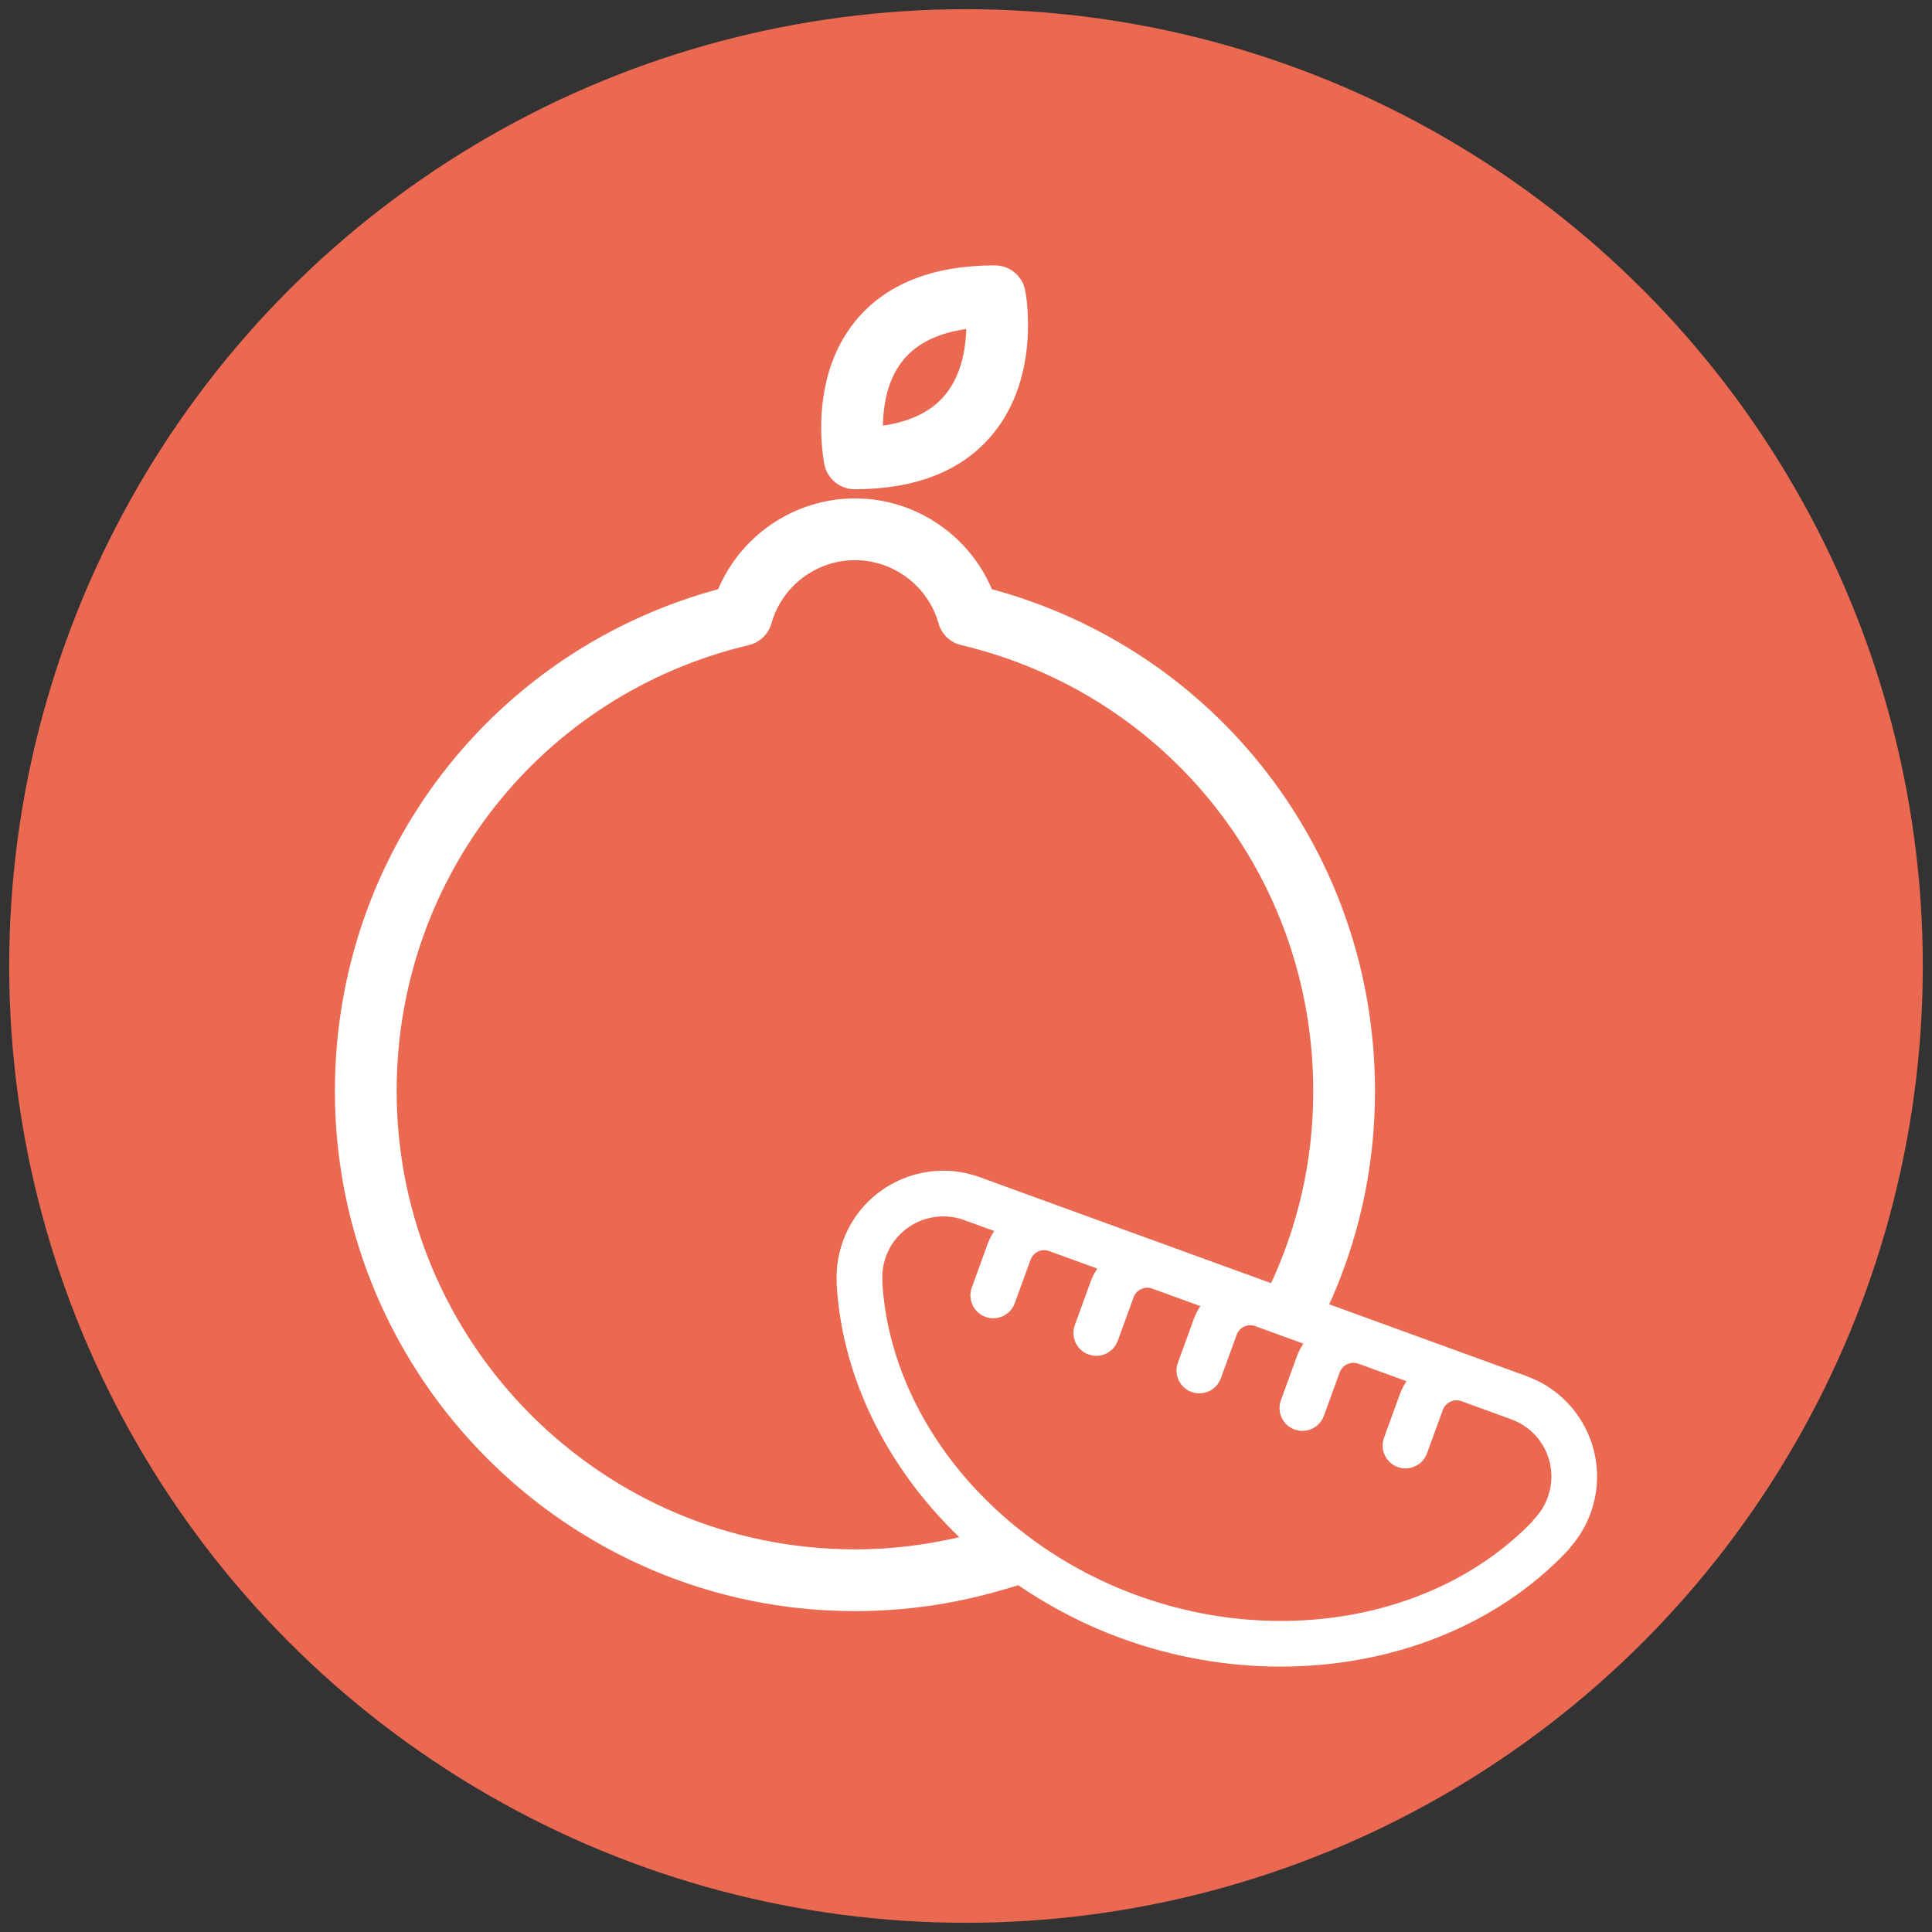 <?xml version="1.0" encoding="utf-8"?>
<!-- Generator: Adobe Illustrator 16.0.0, SVG Export Plug-In . SVG Version: 6.00 Build 0)  -->
<!DOCTYPE svg PUBLIC "-//W3C//DTD SVG 1.1//EN" "http://www.w3.org/Graphics/SVG/1.1/DTD/svg11.dtd">
<svg version="1.1" id="Layer_1" xmlns="http://www.w3.org/2000/svg" xmlns:xlink="http://www.w3.org/1999/xlink" x="0px" y="0px"
	 width="71px" height="71px" viewBox="0 0 71 71" enable-background="new 0 0 71 71" xml:space="preserve">
<rect x="0" y="0" width="71" height="71" fill="#333333" stroke="none"/>
<circle fill="#EB6851" cx="35.5" cy="35.5" r="35.162"/>
<g>
	<path fill="#FFFFFF" stroke="#FFFFFF" stroke-width="0.5" stroke-miterlimit="10" d="M31.408,17.729
		c-0.419,0-0.78-0.294-0.865-0.703c-0.025-0.122-0.601-2.996,1.079-5.062c1.057-1.302,2.72-1.961,4.94-1.961
		c0.423,0,0.787,0.3,0.868,0.716c0.023,0.122,0.563,3.009-1.137,5.072C35.237,17.077,33.592,17.729,31.408,17.729z M35.759,11.809
		c-1.25,0.124-2.179,0.55-2.765,1.271c-0.721,0.887-0.819,2.082-0.793,2.843c1.227-0.123,2.142-0.543,2.729-1.257
		C35.661,13.777,35.775,12.577,35.759,11.809z"/>
	<path fill="#FFFFFF" stroke="#FFFFFF" stroke-width="0.5" stroke-miterlimit="10" d="M56.029,50.814
		c-0.01-0.005-0.019-0.007-0.028-0.011c-0.011-0.005-0.021-0.009-0.034-0.014l-1.775-0.646c-0.008-0.002-0.016-0.005-0.024-0.008
		l-5.658-2.06c1.173-2.507,1.771-5.19,1.771-7.979c0-8.619-5.737-16.047-14.015-18.234c-0.775-1.965-2.699-3.296-4.845-3.296
		c-2.146,0-4.068,1.331-4.844,3.296c-8.28,2.188-14.02,9.616-14.02,18.235c0,10.399,8.462,18.861,18.862,18.861
		c1.803,0,3.59-0.255,5.311-0.759l0.736-0.215c1.168,0.808,2.456,1.488,3.844,1.993c1.89,0.688,3.844,1.02,5.753,1.02
		c4.006,0,7.809-1.465,10.378-4.195c0.03-0.031,0.056-0.068,0.078-0.105c0.306-0.346,0.541-0.74,0.701-1.181
		C58.913,53.616,57.93,51.507,56.029,50.814z M31.42,57.188c-9.426,0-17.093-7.667-17.093-17.091c0-7.961,5.401-14.8,13.135-16.633
		c0.312-0.073,0.562-0.312,0.648-0.622c0.414-1.476,1.775-2.506,3.311-2.506c1.52,0,2.869,1.01,3.298,2.461
		c0.073,0.319,0.32,0.586,0.659,0.666c7.731,1.833,13.133,8.672,13.133,16.633c0,2.581-0.562,5.062-1.669,7.372l-4.01-1.457V46.01
		l0,0l-1.786-0.649l-5.128-1.866c-1.902-0.693-4.009,0.291-4.701,2.191c-0.165,0.451-0.239,0.921-0.221,1.398
		c-0.002,0.029-0.002,0.058,0,0.086c0.2,3.538,1.977,6.917,4.763,9.452C34.345,56.992,32.89,57.188,31.42,57.188z M57.113,55.112
		c-0.12,0.329-0.301,0.621-0.537,0.868c-0.03,0.032-0.056,0.065-0.078,0.103c-3.487,3.619-9.407,4.74-14.783,2.786
		c-5.393-1.963-9.215-6.651-9.537-11.684c0.002-0.028,0.002-0.056,0-0.084c-0.021-0.345,0.028-0.687,0.146-1.012
		c0.47-1.289,1.9-1.955,3.19-1.488l1.438,0.523c-0.184,0.194-0.33,0.424-0.424,0.682l-0.58,1.598
		c-0.111,0.306,0.047,0.646,0.353,0.756c0.306,0.111,0.644-0.046,0.755-0.352l0.582-1.598c0.072-0.197,0.216-0.356,0.405-0.443
		s0.404-0.098,0.601-0.025l2.094,0.761c-0.181,0.19-0.328,0.42-0.423,0.682l-0.581,1.6c-0.112,0.306,0.047,0.644,0.353,0.756
		c0.065,0.023,0.135,0.036,0.202,0.036c0.24,0,0.467-0.149,0.554-0.39l0.581-1.598c0.148-0.406,0.6-0.616,1.008-0.468h0.001
		l2.095,0.762c-0.185,0.193-0.331,0.423-0.424,0.682l-0.582,1.598c-0.112,0.306,0.046,0.645,0.352,0.756
		c0.306,0.112,0.645-0.047,0.756-0.353l0.582-1.598c0.071-0.196,0.215-0.354,0.405-0.443c0.19-0.087,0.402-0.098,0.601-0.025
		l2.094,0.763c-0.182,0.189-0.327,0.419-0.422,0.682l-0.582,1.598c-0.112,0.306,0.046,0.646,0.353,0.756
		c0.066,0.023,0.135,0.036,0.201,0.036c0.241,0,0.467-0.148,0.555-0.388l0.582-1.599c0.147-0.405,0.597-0.617,1.008-0.469l0,0
		l2.094,0.763c-0.181,0.189-0.327,0.419-0.422,0.682l-0.582,1.598c-0.112,0.306,0.046,0.644,0.353,0.755
		c0.305,0.11,0.644-0.045,0.756-0.353l0.582-1.596c0.146-0.402,0.588-0.612,0.989-0.477l1.791,0.651
		c0.01,0.005,0.019,0.008,0.028,0.011c0.011,0.005,0.022,0.01,0.034,0.015C56.916,52.392,57.582,53.822,57.113,55.112z"/>
</g>
</svg>
